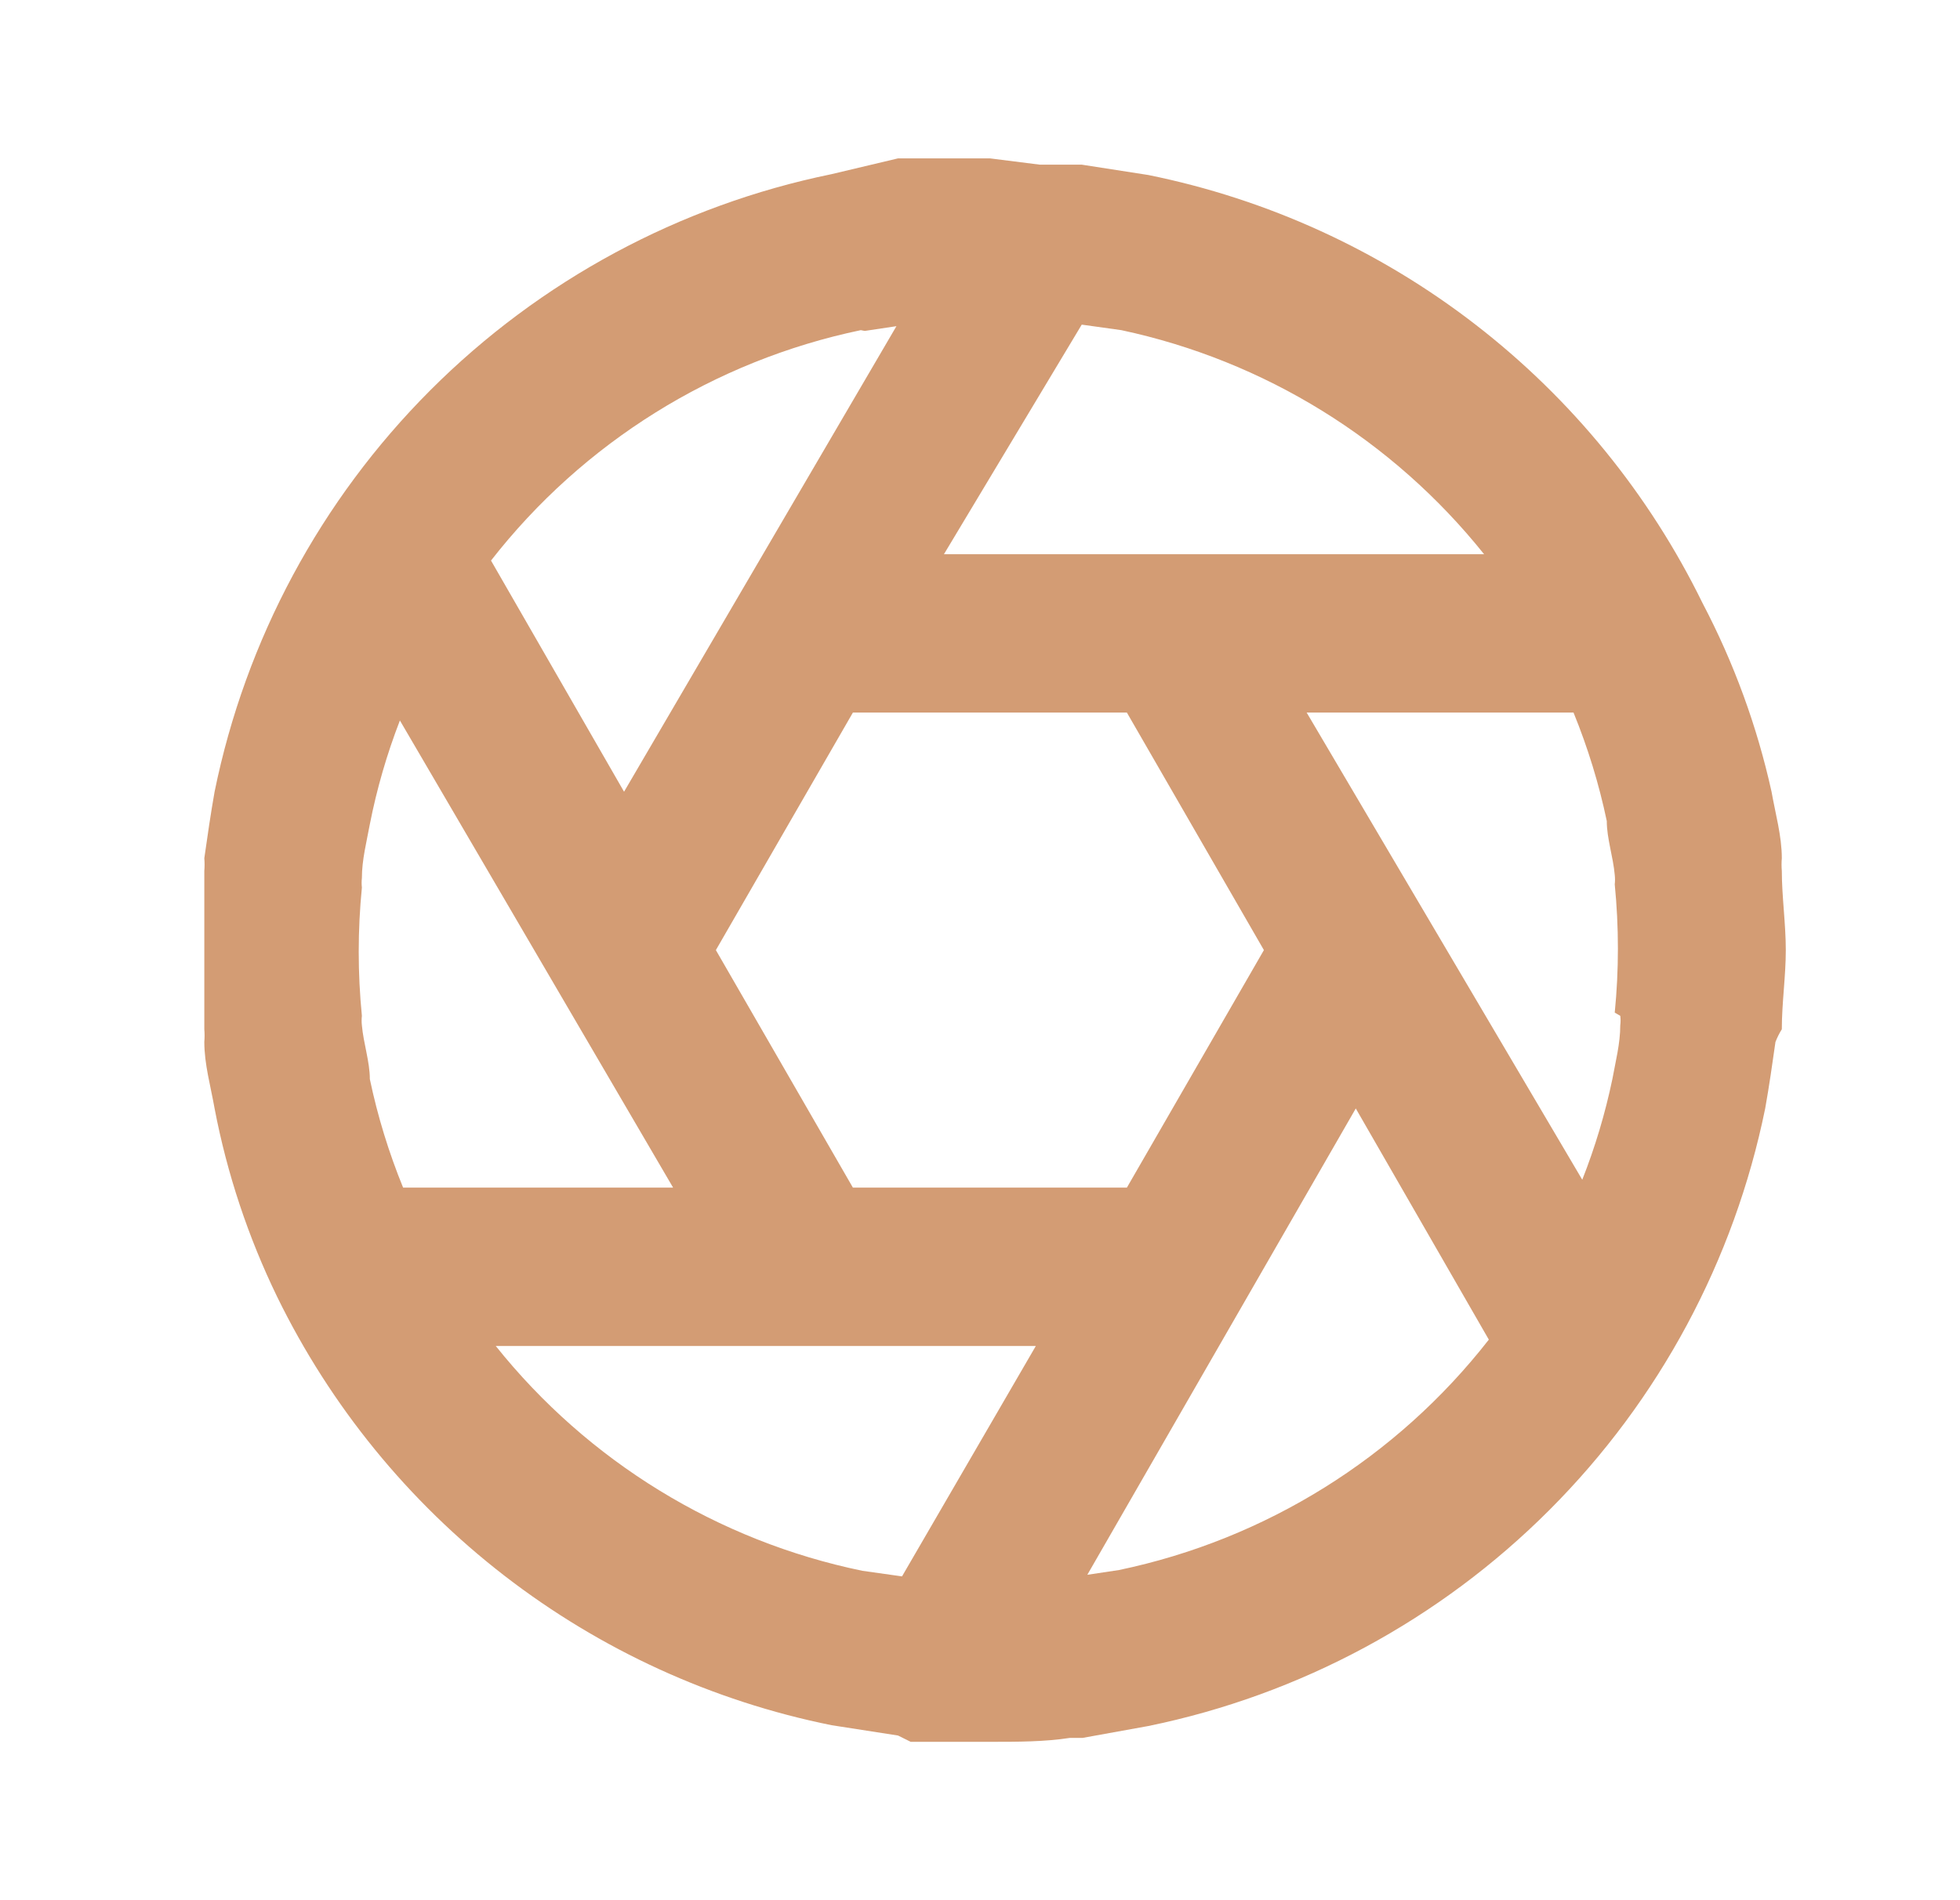 <svg width="33" height="32" viewBox="0 0 33 32" fill="none" xmlns="http://www.w3.org/2000/svg">
<path d="M30 14.667C29.994 14.596 29.994 14.524 30 14.453C30 14.08 29.893 13.707 29.827 13.333C29.583 12.229 29.193 11.162 28.667 10.16V10.16C27.768 8.322 26.46 6.716 24.841 5.465C23.223 4.214 21.338 3.353 19.333 2.947V2.947L18.213 2.773H18H17.613H17.507L16.667 2.667C16.213 2.667 15.76 2.667 15.333 2.667H15.12L14 2.933C11.44 3.458 9.091 4.724 7.244 6.573C5.398 8.422 4.135 10.773 3.613 13.333V13.333C3.547 13.707 3.493 14.08 3.44 14.453C3.446 14.524 3.446 14.596 3.44 14.667C3.44 15.107 3.44 15.56 3.44 16C3.44 16.44 3.44 16.907 3.44 17.333C3.446 17.404 3.446 17.476 3.44 17.547C3.44 17.92 3.547 18.293 3.613 18.667C3.823 19.766 4.178 20.833 4.667 21.84V21.84C5.565 23.678 6.874 25.284 8.492 26.535C10.111 27.786 11.995 28.648 14 29.053L15.12 29.227L15.333 29.333H15.787H15.973C16.213 29.333 16.44 29.333 16.68 29.333C17.133 29.333 17.587 29.333 18.013 29.267H18.227L19.333 29.067C21.893 28.542 24.243 27.276 26.089 25.427C27.936 23.578 29.198 21.227 29.72 18.667V18.667C29.787 18.293 29.84 17.92 29.893 17.547C29.922 17.473 29.958 17.401 30 17.333C30 16.893 30.067 16.44 30.067 16C30.067 15.56 30 15.093 30 14.667ZM18.213 5.467L18.88 5.56C21.29 6.074 23.448 7.408 24.987 9.333H15.893L18.213 5.467ZM14.56 5.573L15.093 5.493L10.507 13.333L8.267 9.44C9.818 7.451 12.024 6.076 14.493 5.56L14.56 5.573ZM6.787 20C6.546 19.409 6.358 18.798 6.227 18.173V18.173C6.227 17.88 6.12 17.573 6.093 17.267C6.087 17.213 6.087 17.16 6.093 17.107C6.022 16.388 6.022 15.665 6.093 14.947C6.087 14.893 6.087 14.84 6.093 14.787C6.093 14.48 6.173 14.173 6.227 13.88C6.344 13.284 6.514 12.7 6.733 12.133L11.333 20H6.787ZM15.187 26.547L14.52 26.453C12.084 25.95 9.9 24.61 8.347 22.667H17.44L15.187 26.547ZM14.36 20L12.053 16L14.36 12H18.973L21.28 16L18.973 20H14.36ZM18.84 26.44L18.307 26.52L22.827 18.667L25.067 22.56C23.515 24.549 21.309 25.924 18.84 26.44V26.44ZM27.28 17.107C27.287 17.16 27.287 17.213 27.28 17.267C27.28 17.573 27.2 17.88 27.147 18.173C27.026 18.751 26.857 19.318 26.64 19.867L22 12H26.493C26.734 12.591 26.922 13.202 27.053 13.827C27.053 14.12 27.16 14.427 27.187 14.733C27.193 14.787 27.193 14.84 27.187 14.893C27.258 15.612 27.258 16.335 27.187 17.053L27.28 17.107Z" fill="#D39C74"/>
</svg>
